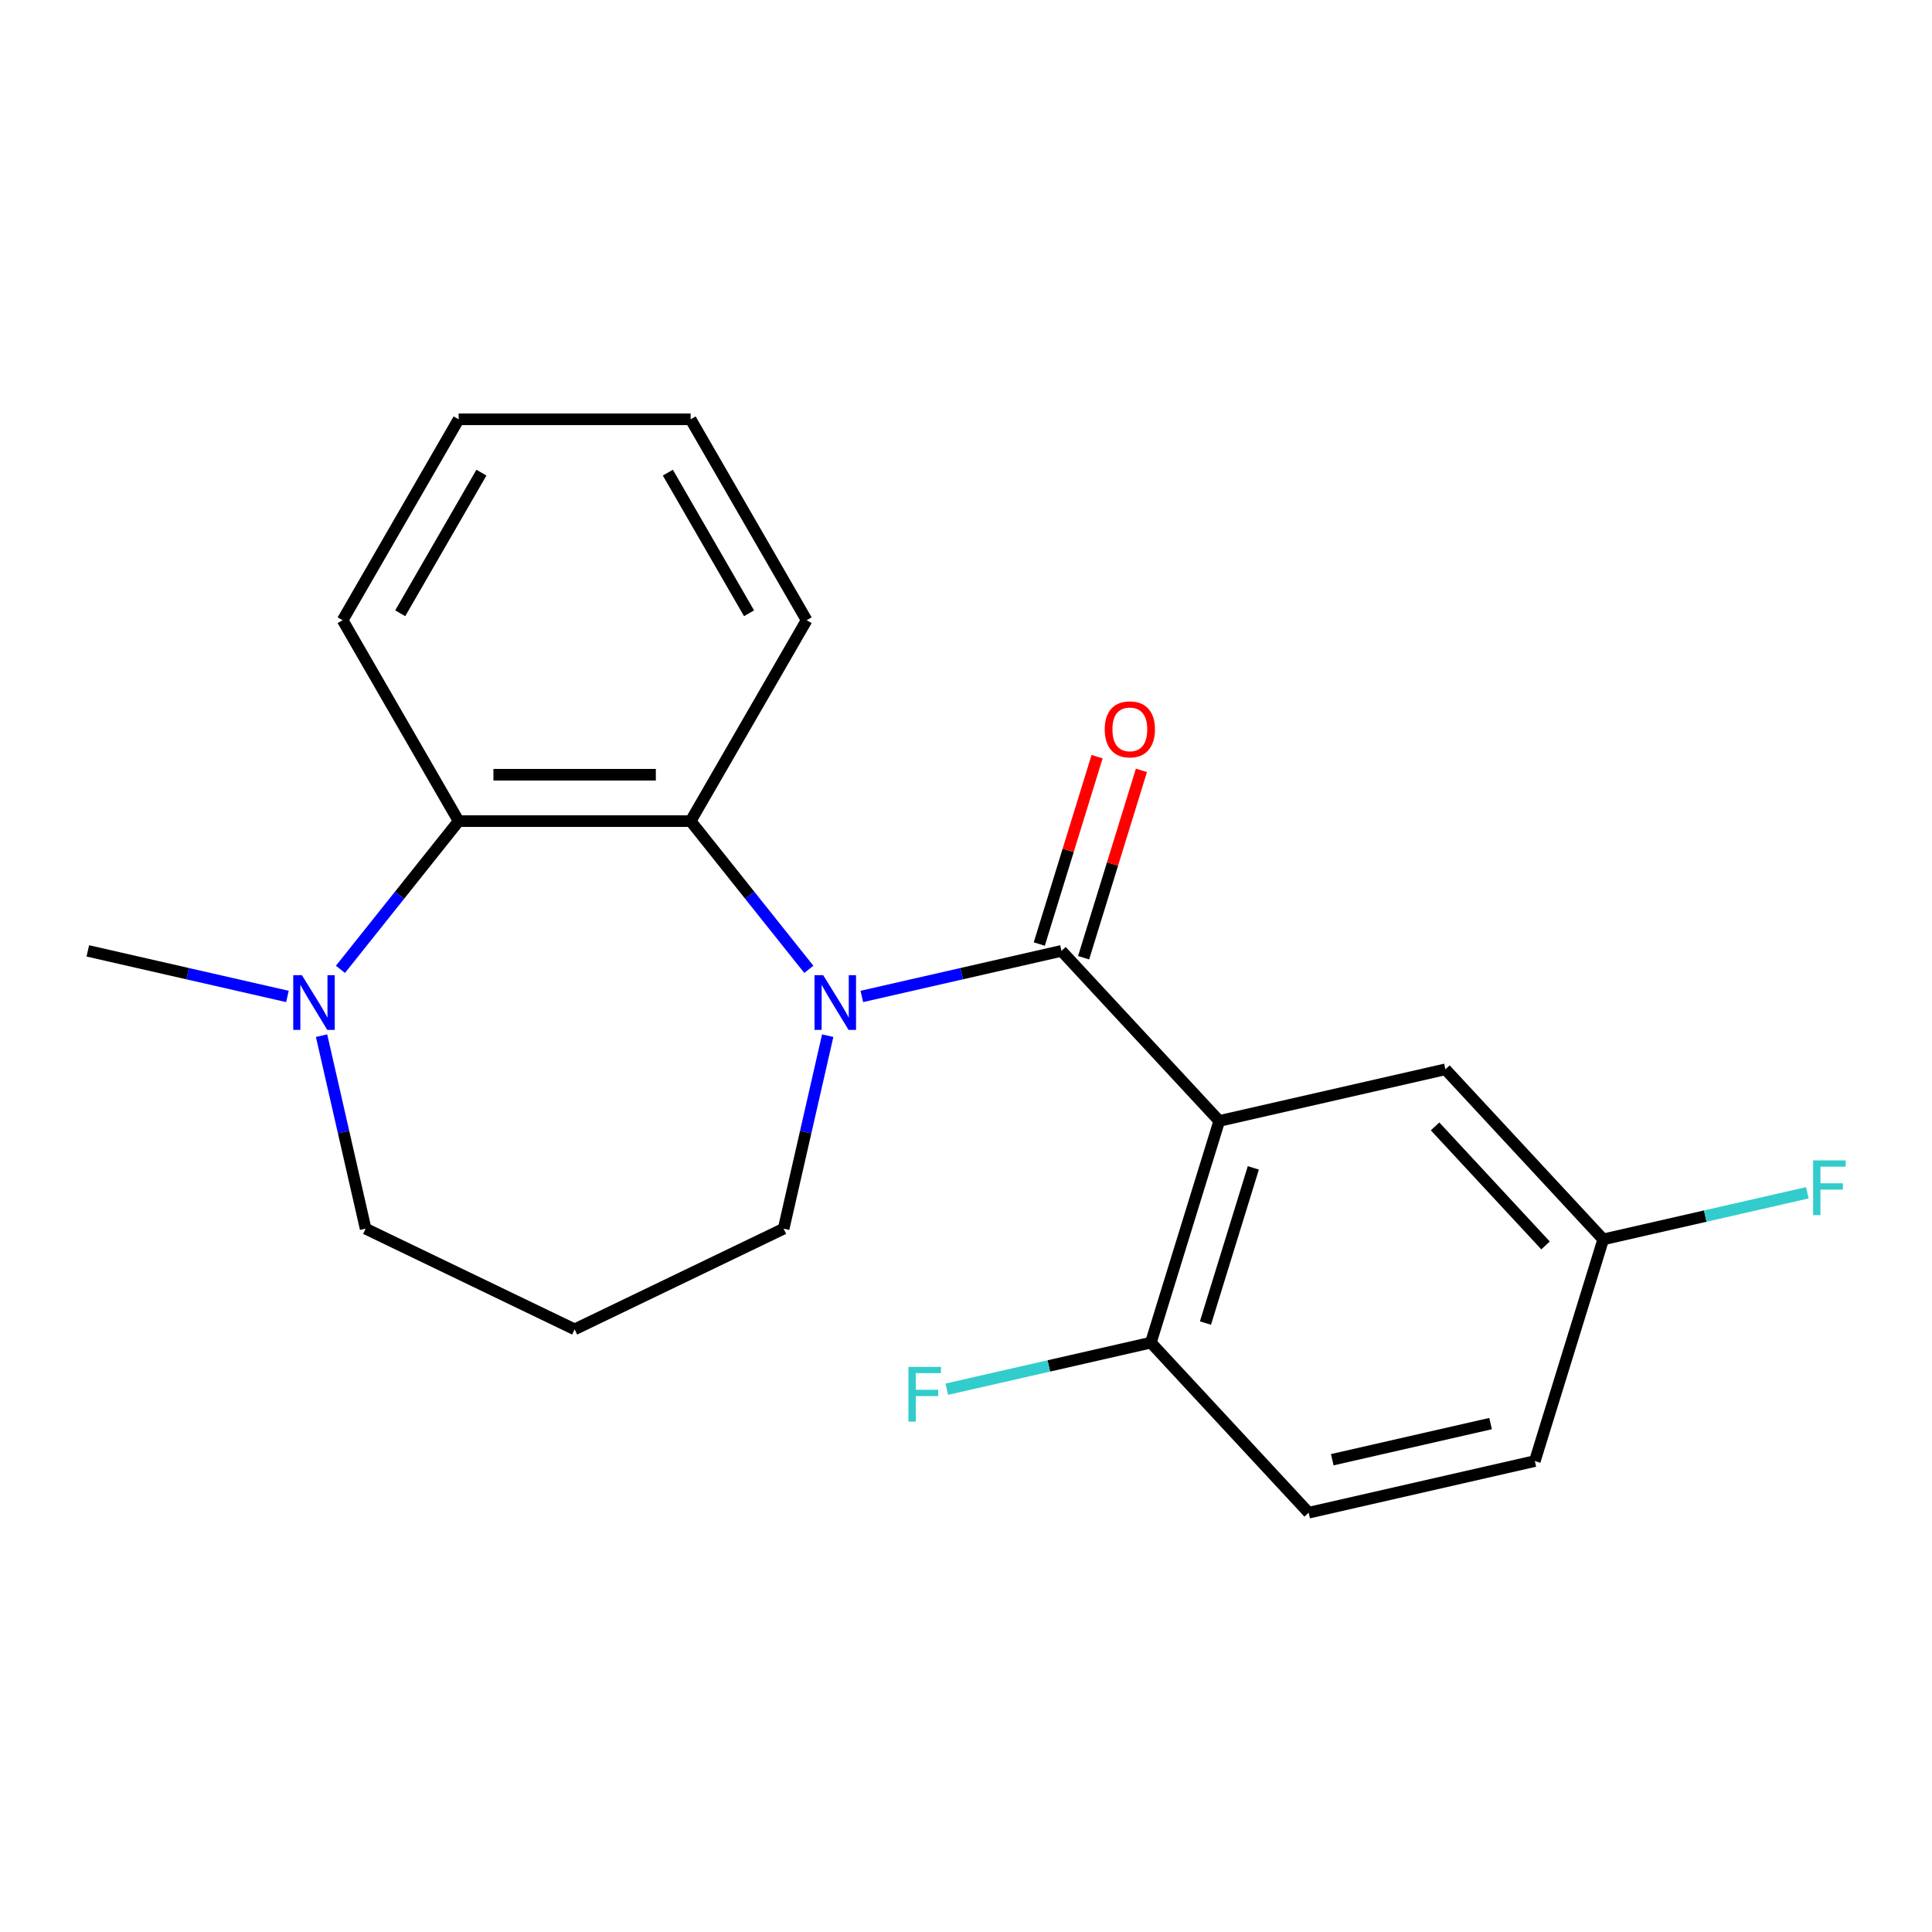 <?xml version='1.0' encoding='iso-8859-1'?>
<svg version='1.1' baseProfile='full'
              xmlns='http://www.w3.org/2000/svg'
                      xmlns:rdkit='http://www.rdkit.org/xml'
                      xmlns:xlink='http://www.w3.org/1999/xlink'
                  xml:space='preserve'
width='1000px' height='1000px' viewBox='0 0 1000 1000'>
<!-- END OF HEADER -->
<rect style='opacity:1.0;fill:#FFFFFF;stroke:none' width='1000' height='1000' x='0' y='0'> </rect>
<path class='bond-0' d='M 549.406,492.176 L 497.743,503.968' style='fill:none;fill-rule:evenodd;stroke:#000000;stroke-width:6px;stroke-linecap:butt;stroke-linejoin:miter;stroke-opacity:1' />
<path class='bond-0' d='M 497.743,503.968 L 446.08,515.76' style='fill:none;fill-rule:evenodd;stroke:#0000FF;stroke-width:6px;stroke-linecap:butt;stroke-linejoin:miter;stroke-opacity:1' />
<path class='bond-1' d='M 549.406,492.176 L 631.08,580.2' style='fill:none;fill-rule:evenodd;stroke:#000000;stroke-width:6px;stroke-linecap:butt;stroke-linejoin:miter;stroke-opacity:1' />
<path class='bond-7' d='M 560.88,495.715 L 575.838,447.224' style='fill:none;fill-rule:evenodd;stroke:#000000;stroke-width:6px;stroke-linecap:butt;stroke-linejoin:miter;stroke-opacity:1' />
<path class='bond-7' d='M 575.838,447.224 L 590.795,398.733' style='fill:none;fill-rule:evenodd;stroke:#FF0000;stroke-width:6px;stroke-linecap:butt;stroke-linejoin:miter;stroke-opacity:1' />
<path class='bond-7' d='M 537.932,488.637 L 552.889,440.145' style='fill:none;fill-rule:evenodd;stroke:#000000;stroke-width:6px;stroke-linecap:butt;stroke-linejoin:miter;stroke-opacity:1' />
<path class='bond-7' d='M 552.889,440.145 L 567.847,391.654' style='fill:none;fill-rule:evenodd;stroke:#FF0000;stroke-width:6px;stroke-linecap:butt;stroke-linejoin:miter;stroke-opacity:1' />
<path class='bond-2' d='M 418.652,501.734 L 388.061,463.374' style='fill:none;fill-rule:evenodd;stroke:#0000FF;stroke-width:6px;stroke-linecap:butt;stroke-linejoin:miter;stroke-opacity:1' />
<path class='bond-2' d='M 388.061,463.374 L 357.47,425.015' style='fill:none;fill-rule:evenodd;stroke:#000000;stroke-width:6px;stroke-linecap:butt;stroke-linejoin:miter;stroke-opacity:1' />
<path class='bond-8' d='M 428.421,536.058 L 417.019,586.011' style='fill:none;fill-rule:evenodd;stroke:#0000FF;stroke-width:6px;stroke-linecap:butt;stroke-linejoin:miter;stroke-opacity:1' />
<path class='bond-8' d='M 417.019,586.011 L 405.618,635.964' style='fill:none;fill-rule:evenodd;stroke:#000000;stroke-width:6px;stroke-linecap:butt;stroke-linejoin:miter;stroke-opacity:1' />
<path class='bond-5' d='M 631.08,580.2 L 595.687,694.944' style='fill:none;fill-rule:evenodd;stroke:#000000;stroke-width:6px;stroke-linecap:butt;stroke-linejoin:miter;stroke-opacity:1' />
<path class='bond-5' d='M 648.72,604.49 L 623.944,684.811' style='fill:none;fill-rule:evenodd;stroke:#000000;stroke-width:6px;stroke-linecap:butt;stroke-linejoin:miter;stroke-opacity:1' />
<path class='bond-6' d='M 631.08,580.2 L 748.149,553.48' style='fill:none;fill-rule:evenodd;stroke:#000000;stroke-width:6px;stroke-linecap:butt;stroke-linejoin:miter;stroke-opacity:1' />
<path class='bond-3' d='M 357.47,425.015 L 237.391,425.015' style='fill:none;fill-rule:evenodd;stroke:#000000;stroke-width:6px;stroke-linecap:butt;stroke-linejoin:miter;stroke-opacity:1' />
<path class='bond-3' d='M 339.458,400.999 L 255.403,400.999' style='fill:none;fill-rule:evenodd;stroke:#000000;stroke-width:6px;stroke-linecap:butt;stroke-linejoin:miter;stroke-opacity:1' />
<path class='bond-16' d='M 357.47,425.015 L 417.509,321.023' style='fill:none;fill-rule:evenodd;stroke:#000000;stroke-width:6px;stroke-linecap:butt;stroke-linejoin:miter;stroke-opacity:1' />
<path class='bond-4' d='M 237.391,425.015 L 206.8,463.374' style='fill:none;fill-rule:evenodd;stroke:#000000;stroke-width:6px;stroke-linecap:butt;stroke-linejoin:miter;stroke-opacity:1' />
<path class='bond-4' d='M 206.8,463.374 L 176.209,501.734' style='fill:none;fill-rule:evenodd;stroke:#0000FF;stroke-width:6px;stroke-linecap:butt;stroke-linejoin:miter;stroke-opacity:1' />
<path class='bond-18' d='M 237.391,425.015 L 177.351,321.023' style='fill:none;fill-rule:evenodd;stroke:#000000;stroke-width:6px;stroke-linecap:butt;stroke-linejoin:miter;stroke-opacity:1' />
<path class='bond-17' d='M 148.781,515.76 L 97.118,503.968' style='fill:none;fill-rule:evenodd;stroke:#0000FF;stroke-width:6px;stroke-linecap:butt;stroke-linejoin:miter;stroke-opacity:1' />
<path class='bond-17' d='M 97.118,503.968 L 45.455,492.176' style='fill:none;fill-rule:evenodd;stroke:#000000;stroke-width:6px;stroke-linecap:butt;stroke-linejoin:miter;stroke-opacity:1' />
<path class='bond-22' d='M 166.44,536.058 L 177.841,586.011' style='fill:none;fill-rule:evenodd;stroke:#0000FF;stroke-width:6px;stroke-linecap:butt;stroke-linejoin:miter;stroke-opacity:1' />
<path class='bond-22' d='M 177.841,586.011 L 189.243,635.964' style='fill:none;fill-rule:evenodd;stroke:#000000;stroke-width:6px;stroke-linecap:butt;stroke-linejoin:miter;stroke-opacity:1' />
<path class='bond-9' d='M 595.687,694.944 L 677.361,782.968' style='fill:none;fill-rule:evenodd;stroke:#000000;stroke-width:6px;stroke-linecap:butt;stroke-linejoin:miter;stroke-opacity:1' />
<path class='bond-12' d='M 595.687,694.944 L 542.863,707.001' style='fill:none;fill-rule:evenodd;stroke:#000000;stroke-width:6px;stroke-linecap:butt;stroke-linejoin:miter;stroke-opacity:1' />
<path class='bond-12' d='M 542.863,707.001 L 490.04,719.057' style='fill:none;fill-rule:evenodd;stroke:#33CCCC;stroke-width:6px;stroke-linecap:butt;stroke-linejoin:miter;stroke-opacity:1' />
<path class='bond-10' d='M 748.149,553.48 L 829.823,641.504' style='fill:none;fill-rule:evenodd;stroke:#000000;stroke-width:6px;stroke-linecap:butt;stroke-linejoin:miter;stroke-opacity:1' />
<path class='bond-10' d='M 742.795,583.018 L 799.967,644.635' style='fill:none;fill-rule:evenodd;stroke:#000000;stroke-width:6px;stroke-linecap:butt;stroke-linejoin:miter;stroke-opacity:1' />
<path class='bond-11' d='M 405.618,635.964 L 297.43,688.065' style='fill:none;fill-rule:evenodd;stroke:#000000;stroke-width:6px;stroke-linecap:butt;stroke-linejoin:miter;stroke-opacity:1' />
<path class='bond-21' d='M 677.361,782.968 L 794.429,756.248' style='fill:none;fill-rule:evenodd;stroke:#000000;stroke-width:6px;stroke-linecap:butt;stroke-linejoin:miter;stroke-opacity:1' />
<path class='bond-21' d='M 689.577,755.547 L 771.525,736.843' style='fill:none;fill-rule:evenodd;stroke:#000000;stroke-width:6px;stroke-linecap:butt;stroke-linejoin:miter;stroke-opacity:1' />
<path class='bond-14' d='M 829.823,641.504 L 794.429,756.248' style='fill:none;fill-rule:evenodd;stroke:#000000;stroke-width:6px;stroke-linecap:butt;stroke-linejoin:miter;stroke-opacity:1' />
<path class='bond-15' d='M 829.823,641.504 L 882.646,629.447' style='fill:none;fill-rule:evenodd;stroke:#000000;stroke-width:6px;stroke-linecap:butt;stroke-linejoin:miter;stroke-opacity:1' />
<path class='bond-15' d='M 882.646,629.447 L 935.469,617.391' style='fill:none;fill-rule:evenodd;stroke:#33CCCC;stroke-width:6px;stroke-linecap:butt;stroke-linejoin:miter;stroke-opacity:1' />
<path class='bond-13' d='M 297.43,688.065 L 189.243,635.964' style='fill:none;fill-rule:evenodd;stroke:#000000;stroke-width:6px;stroke-linecap:butt;stroke-linejoin:miter;stroke-opacity:1' />
<path class='bond-19' d='M 417.509,321.023 L 357.47,217.032' style='fill:none;fill-rule:evenodd;stroke:#000000;stroke-width:6px;stroke-linecap:butt;stroke-linejoin:miter;stroke-opacity:1' />
<path class='bond-19' d='M 387.705,317.432 L 345.677,244.638' style='fill:none;fill-rule:evenodd;stroke:#000000;stroke-width:6px;stroke-linecap:butt;stroke-linejoin:miter;stroke-opacity:1' />
<path class='bond-23' d='M 177.351,321.023 L 237.391,217.032' style='fill:none;fill-rule:evenodd;stroke:#000000;stroke-width:6px;stroke-linecap:butt;stroke-linejoin:miter;stroke-opacity:1' />
<path class='bond-23' d='M 207.156,317.432 L 249.183,244.638' style='fill:none;fill-rule:evenodd;stroke:#000000;stroke-width:6px;stroke-linecap:butt;stroke-linejoin:miter;stroke-opacity:1' />
<path class='bond-20' d='M 357.47,217.032 L 237.391,217.032' style='fill:none;fill-rule:evenodd;stroke:#000000;stroke-width:6px;stroke-linecap:butt;stroke-linejoin:miter;stroke-opacity:1' />
<path  class='atom-1' d='M 426.078 504.736
L 435.358 519.736
Q 436.278 521.216, 437.758 523.896
Q 439.238 526.576, 439.318 526.736
L 439.318 504.736
L 443.078 504.736
L 443.078 533.056
L 439.198 533.056
L 429.238 516.656
Q 428.078 514.736, 426.838 512.536
Q 425.638 510.336, 425.278 509.656
L 425.278 533.056
L 421.598 533.056
L 421.598 504.736
L 426.078 504.736
' fill='#0000FF'/>
<path  class='atom-5' d='M 156.263 504.736
L 165.543 519.736
Q 166.463 521.216, 167.943 523.896
Q 169.423 526.576, 169.503 526.736
L 169.503 504.736
L 173.263 504.736
L 173.263 533.056
L 169.383 533.056
L 159.423 516.656
Q 158.263 514.736, 157.023 512.536
Q 155.823 510.336, 155.463 509.656
L 155.463 533.056
L 151.783 533.056
L 151.783 504.736
L 156.263 504.736
' fill='#0000FF'/>
<path  class='atom-8' d='M 571.8 377.512
Q 571.8 370.712, 575.16 366.912
Q 578.52 363.112, 584.8 363.112
Q 591.08 363.112, 594.44 366.912
Q 597.8 370.712, 597.8 377.512
Q 597.8 384.392, 594.4 388.312
Q 591 392.192, 584.8 392.192
Q 578.56 392.192, 575.16 388.312
Q 571.8 384.432, 571.8 377.512
M 584.8 388.992
Q 589.12 388.992, 591.44 386.112
Q 593.8 383.192, 593.8 377.512
Q 593.8 371.952, 591.44 369.152
Q 589.12 366.312, 584.8 366.312
Q 580.48 366.312, 578.12 369.112
Q 575.8 371.912, 575.8 377.512
Q 575.8 383.232, 578.12 386.112
Q 580.48 388.992, 584.8 388.992
' fill='#FF0000'/>
<path  class='atom-13' d='M 470.198 707.504
L 487.038 707.504
L 487.038 710.744
L 473.998 710.744
L 473.998 719.344
L 485.598 719.344
L 485.598 722.624
L 473.998 722.624
L 473.998 735.824
L 470.198 735.824
L 470.198 707.504
' fill='#33CCCC'/>
<path  class='atom-16' d='M 938.471 600.624
L 955.311 600.624
L 955.311 603.864
L 942.271 603.864
L 942.271 612.464
L 953.871 612.464
L 953.871 615.744
L 942.271 615.744
L 942.271 628.944
L 938.471 628.944
L 938.471 600.624
' fill='#33CCCC'/>
</svg>
